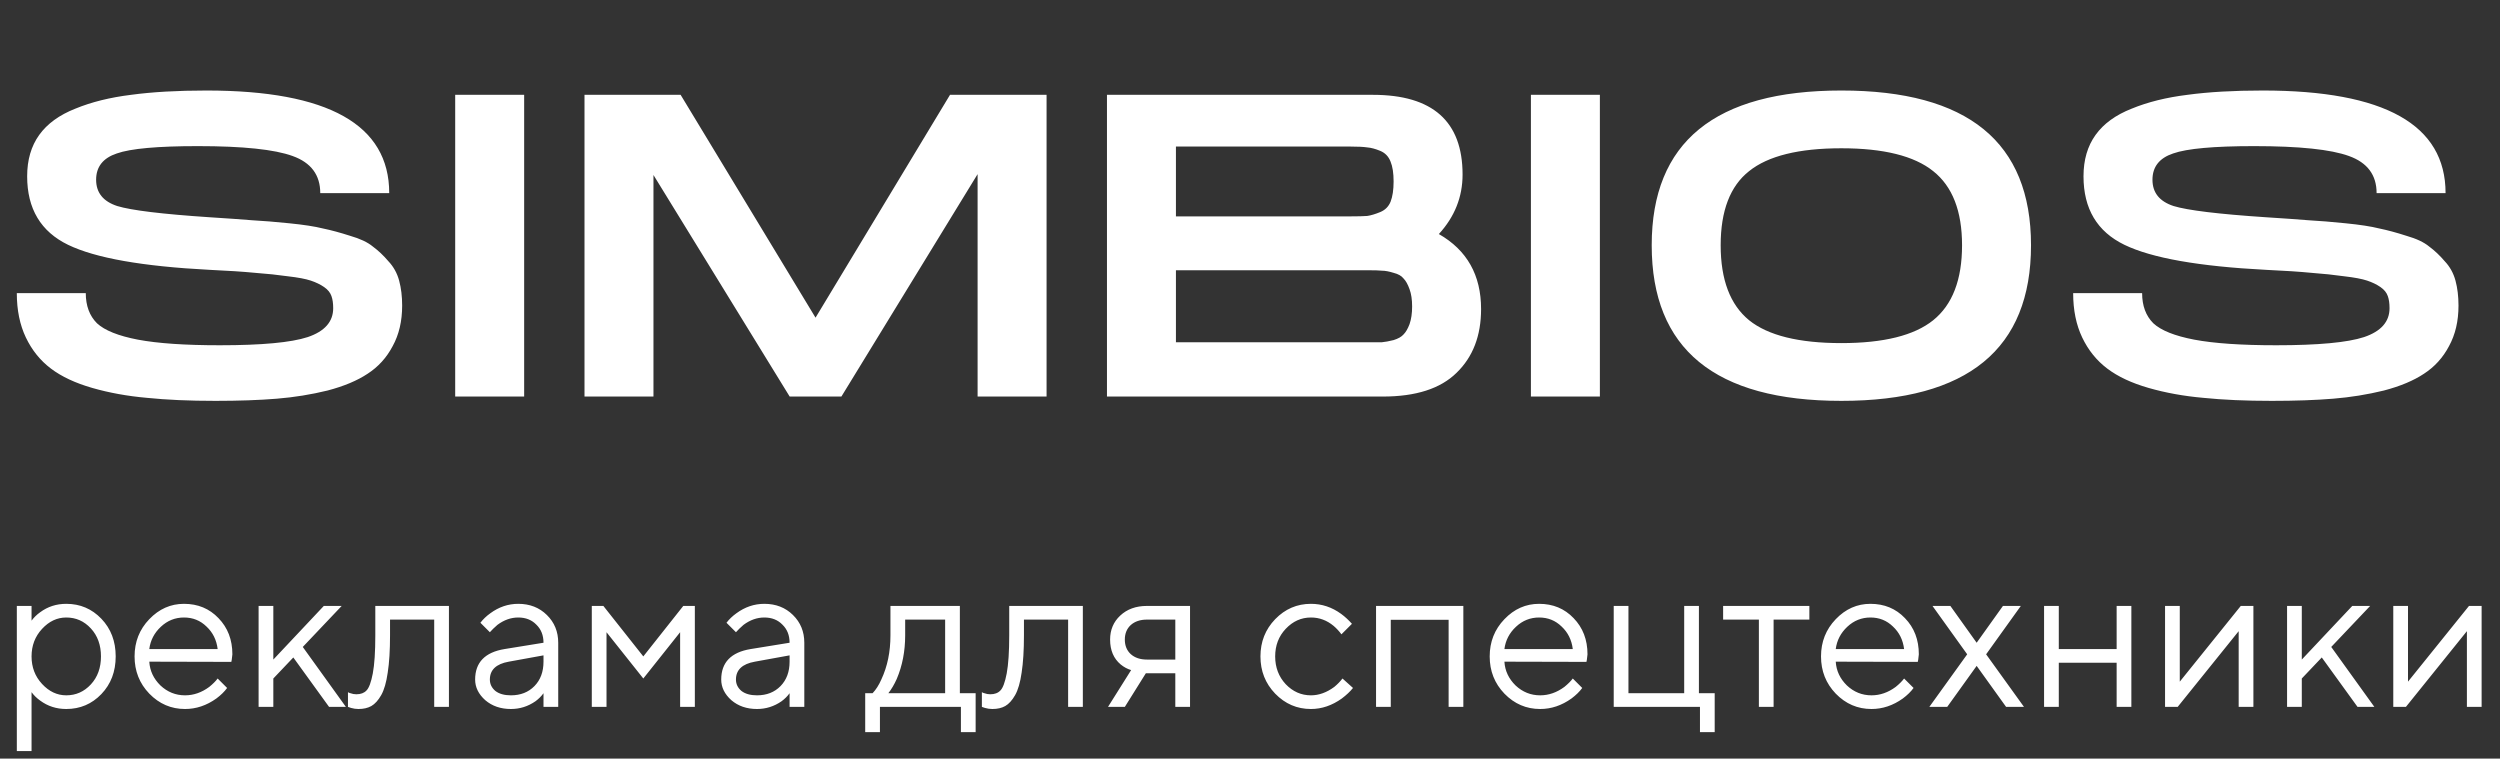 <?xml version="1.0" encoding="UTF-8"?> <svg xmlns="http://www.w3.org/2000/svg" width="145" height="44" viewBox="0 0 145 44" fill="none"><rect x="0" y="0" width="145" height="44" fill="#333333" stroke="none"/> <path d="M0.975 17H4.975C4.975 17.733 5.192 18.317 5.625 18.75C6.075 19.167 6.867 19.483 8 19.7C9.15 19.917 10.733 20.025 12.75 20.025C15.183 20.025 16.883 19.867 17.85 19.55C18.833 19.217 19.325 18.658 19.325 17.875C19.325 17.592 19.292 17.358 19.225 17.175C19.158 16.975 19.017 16.8 18.8 16.65C18.583 16.5 18.325 16.375 18.025 16.275C17.725 16.175 17.283 16.092 16.7 16.025C16.117 15.942 15.483 15.875 14.8 15.825C14.117 15.758 13.233 15.7 12.15 15.65C8.267 15.45 5.533 14.967 3.95 14.2C2.367 13.433 1.575 12.108 1.575 10.225C1.575 9.275 1.808 8.475 2.275 7.825C2.742 7.175 3.442 6.667 4.375 6.3C5.308 5.917 6.383 5.65 7.6 5.5C8.833 5.333 10.292 5.25 11.975 5.25C19.042 5.25 22.575 7.233 22.575 11.2H18.575C18.575 10.15 18.042 9.433 16.975 9.05C15.925 8.667 14.092 8.475 11.475 8.475C9.142 8.475 7.575 8.617 6.775 8.9C5.975 9.167 5.575 9.675 5.575 10.425C5.575 11.175 5.983 11.683 6.8 11.95C7.617 12.2 9.4 12.417 12.15 12.6C13.2 12.667 14.025 12.725 14.625 12.775C15.242 12.808 15.958 12.867 16.775 12.95C17.608 13.033 18.258 13.133 18.725 13.25C19.208 13.35 19.733 13.492 20.3 13.675C20.883 13.842 21.325 14.05 21.625 14.3C21.942 14.533 22.242 14.817 22.525 15.15C22.825 15.467 23.033 15.842 23.15 16.275C23.267 16.708 23.325 17.192 23.325 17.725C23.325 18.625 23.142 19.408 22.775 20.075C22.425 20.742 21.942 21.275 21.325 21.675C20.725 22.075 19.95 22.4 19 22.65C18.05 22.883 17.067 23.042 16.05 23.125C15.033 23.208 13.85 23.25 12.5 23.25C10.983 23.25 9.658 23.192 8.525 23.075C7.392 22.975 6.333 22.783 5.35 22.5C4.367 22.217 3.567 21.842 2.95 21.375C2.333 20.908 1.85 20.308 1.5 19.575C1.15 18.842 0.975 17.983 0.975 17ZM30.401 5.5V23H26.401V5.5H30.401ZM60.701 5.5V23H56.701V10.1L48.801 23H45.801L37.901 10.15V23H33.901V5.5H39.476L47.301 18.425L55.101 5.5H60.701ZM83.454 13.575C85.087 14.508 85.903 15.958 85.903 17.925C85.903 19.475 85.428 20.708 84.478 21.625C83.545 22.542 82.12 23 80.204 23H64.204V5.5H79.629C83.095 5.5 84.829 7.042 84.829 10.125C84.829 11.425 84.37 12.575 83.454 13.575ZM68.204 8.5V12.55H78.303H78.329C78.762 12.55 79.087 12.542 79.303 12.525C79.52 12.492 79.77 12.417 80.053 12.3C80.337 12.183 80.537 11.983 80.653 11.7C80.77 11.4 80.829 11.008 80.829 10.525C80.829 10.042 80.77 9.658 80.653 9.375C80.537 9.075 80.337 8.867 80.053 8.75C79.77 8.633 79.52 8.567 79.303 8.55C79.087 8.517 78.754 8.5 78.303 8.5H68.204ZM79.379 19.85C79.728 19.85 79.987 19.85 80.153 19.85C80.337 19.833 80.562 19.792 80.829 19.725C81.095 19.642 81.287 19.533 81.403 19.4C81.537 19.267 81.653 19.067 81.754 18.8C81.853 18.517 81.903 18.175 81.903 17.775C81.903 17.375 81.853 17.042 81.754 16.775C81.653 16.492 81.537 16.283 81.403 16.15C81.287 16 81.095 15.892 80.829 15.825C80.562 15.742 80.337 15.7 80.153 15.7C79.987 15.683 79.728 15.675 79.379 15.675H68.204V19.85H79.379ZM92.793 5.5V23H88.793V5.5H92.793ZM117.799 14.225C117.799 20.242 114.133 23.25 106.799 23.25C99.466 23.25 95.799 20.242 95.799 14.225C95.799 8.242 99.466 5.25 106.799 5.25C114.133 5.25 117.799 8.242 117.799 14.225ZM106.799 19.9C109.249 19.9 111.024 19.458 112.124 18.575C113.241 17.675 113.799 16.225 113.799 14.225C113.799 12.242 113.241 10.808 112.124 9.925C111.024 9.042 109.249 8.6 106.799 8.6C104.333 8.6 102.549 9.042 101.449 9.925C100.349 10.792 99.799 12.225 99.799 14.225C99.799 16.225 100.349 17.675 101.449 18.575C102.549 19.458 104.333 19.9 106.799 19.9ZM120.243 17H124.243C124.243 17.733 124.459 18.317 124.893 18.75C125.343 19.167 126.134 19.483 127.268 19.7C128.418 19.917 130.001 20.025 132.018 20.025C134.451 20.025 136.151 19.867 137.118 19.55C138.101 19.217 138.593 18.658 138.593 17.875C138.593 17.592 138.559 17.358 138.493 17.175C138.426 16.975 138.284 16.8 138.068 16.65C137.851 16.5 137.593 16.375 137.293 16.275C136.993 16.175 136.551 16.092 135.968 16.025C135.384 15.942 134.751 15.875 134.068 15.825C133.384 15.758 132.501 15.7 131.418 15.65C127.534 15.45 124.801 14.967 123.218 14.2C121.634 13.433 120.843 12.108 120.843 10.225C120.843 9.275 121.076 8.475 121.543 7.825C122.009 7.175 122.709 6.667 123.643 6.3C124.576 5.917 125.651 5.65 126.868 5.5C128.101 5.333 129.559 5.25 131.243 5.25C138.309 5.25 141.843 7.233 141.843 11.2H137.843C137.843 10.15 137.309 9.433 136.243 9.05C135.193 8.667 133.359 8.475 130.743 8.475C128.409 8.475 126.843 8.617 126.043 8.9C125.243 9.167 124.843 9.675 124.843 10.425C124.843 11.175 125.251 11.683 126.068 11.95C126.884 12.2 128.668 12.417 131.418 12.6C132.468 12.667 133.293 12.725 133.893 12.775C134.509 12.808 135.226 12.867 136.043 12.95C136.876 13.033 137.526 13.133 137.993 13.25C138.476 13.35 139.001 13.492 139.568 13.675C140.151 13.842 140.593 14.05 140.893 14.3C141.209 14.533 141.509 14.817 141.793 15.15C142.093 15.467 142.301 15.842 142.418 16.275C142.534 16.708 142.593 17.192 142.593 17.725C142.593 18.625 142.409 19.408 142.043 20.075C141.693 20.742 141.209 21.275 140.593 21.675C139.993 22.075 139.218 22.4 138.268 22.65C137.318 22.883 136.334 23.042 135.318 23.125C134.301 23.208 133.118 23.25 131.768 23.25C130.251 23.25 128.926 23.192 127.793 23.075C126.659 22.975 125.601 22.783 124.618 22.5C123.634 22.217 122.834 21.842 122.218 21.375C121.601 20.908 121.118 20.308 120.768 19.575C120.418 18.842 120.243 17.983 120.243 17Z" fill="white"></path> <path d="M0.976 43.562V35.144H1.83V35.998C1.968 35.811 2.135 35.648 2.33 35.51C2.769 35.185 3.274 35.022 3.843 35.022C4.648 35.022 5.327 35.311 5.88 35.888C6.433 36.466 6.71 37.194 6.71 38.072C6.71 38.95 6.433 39.678 5.88 40.256C5.327 40.833 4.648 41.122 3.843 41.122C3.274 41.122 2.769 40.959 2.33 40.634C2.135 40.496 1.968 40.333 1.83 40.146V43.562H0.976ZM3.843 40.329C4.404 40.329 4.88 40.117 5.27 39.695C5.661 39.272 5.856 38.731 5.856 38.072C5.856 37.413 5.661 36.872 5.27 36.449C4.88 36.026 4.404 35.815 3.843 35.815C3.314 35.815 2.847 36.035 2.44 36.474C2.033 36.913 1.83 37.446 1.83 38.072C1.83 38.698 2.033 39.231 2.44 39.67C2.847 40.109 3.314 40.329 3.843 40.329ZM12.624 39.353L13.173 39.902C13.018 40.114 12.811 40.317 12.55 40.512C11.981 40.919 11.375 41.122 10.733 41.122C9.927 41.122 9.236 40.825 8.659 40.231C8.089 39.638 7.805 38.918 7.805 38.072C7.805 37.226 8.089 36.506 8.659 35.913C9.228 35.319 9.899 35.022 10.672 35.022C11.477 35.022 12.144 35.298 12.672 35.852C13.209 36.405 13.478 37.104 13.478 37.95C13.478 37.991 13.466 38.096 13.441 38.267L13.417 38.389L8.659 38.377C8.691 38.906 8.907 39.365 9.305 39.756C9.712 40.138 10.188 40.329 10.733 40.329C11.229 40.329 11.697 40.166 12.136 39.841C12.347 39.67 12.51 39.508 12.624 39.353ZM8.659 37.645H12.624C12.559 37.116 12.343 36.681 11.977 36.34C11.619 35.99 11.184 35.815 10.672 35.815C10.159 35.815 9.712 35.994 9.33 36.352C8.947 36.71 8.724 37.141 8.659 37.645ZM14.999 41V35.144H15.853V38.255L18.781 35.144H19.818L17.561 37.523L20.062 41H19.086L17.012 38.133L15.853 39.353V41H14.999ZM20.182 41V40.146C20.231 40.178 20.28 40.199 20.329 40.207C20.435 40.248 20.548 40.268 20.67 40.268C20.923 40.268 21.118 40.195 21.256 40.048C21.402 39.902 21.524 39.573 21.622 39.06C21.72 38.54 21.768 37.804 21.768 36.852V35.144H26.038V41H25.184V35.937H22.622V36.852C22.622 37.714 22.578 38.434 22.488 39.011C22.407 39.581 22.281 40.016 22.11 40.317C21.939 40.618 21.748 40.829 21.537 40.951C21.333 41.065 21.085 41.122 20.792 41.122C20.646 41.122 20.504 41.102 20.365 41.061C20.325 41.053 20.264 41.032 20.182 41ZM31.523 41V40.207C31.401 40.378 31.247 40.532 31.06 40.671C30.628 40.971 30.153 41.122 29.632 41.122C29.038 41.122 28.542 40.951 28.144 40.61C27.753 40.26 27.558 39.861 27.558 39.414C27.558 38.422 28.128 37.832 29.266 37.645L31.523 37.279C31.523 36.848 31.385 36.498 31.108 36.23C30.84 35.953 30.49 35.815 30.059 35.815C29.636 35.815 29.234 35.957 28.851 36.242C28.672 36.397 28.526 36.539 28.412 36.669L27.863 36.12C28.018 35.917 28.209 35.734 28.437 35.571C28.933 35.205 29.474 35.022 30.059 35.022C30.726 35.022 31.279 35.237 31.718 35.669C32.158 36.1 32.377 36.636 32.377 37.279V41H31.523ZM31.523 38.377V38.011L29.51 38.377C28.778 38.507 28.412 38.853 28.412 39.414C28.412 39.674 28.518 39.894 28.729 40.073C28.949 40.244 29.25 40.329 29.632 40.329C30.193 40.329 30.649 40.15 30.999 39.792C31.348 39.434 31.523 38.963 31.523 38.377ZM34.324 41V35.144H34.995L37.312 38.072L39.63 35.144H40.301V41H39.447V36.669L37.312 39.353L35.178 36.669V41H34.324ZM45.796 41V40.207C45.674 40.378 45.52 40.532 45.333 40.671C44.902 40.971 44.426 41.122 43.905 41.122C43.312 41.122 42.815 40.951 42.417 40.61C42.026 40.26 41.831 39.861 41.831 39.414C41.831 38.422 42.401 37.832 43.539 37.645L45.796 37.279C45.796 36.848 45.658 36.498 45.381 36.23C45.113 35.953 44.763 35.815 44.332 35.815C43.909 35.815 43.507 35.957 43.124 36.242C42.946 36.397 42.799 36.539 42.685 36.669L42.136 36.12C42.291 35.917 42.482 35.734 42.71 35.571C43.206 35.205 43.747 35.022 44.332 35.022C44.999 35.022 45.552 35.237 45.991 35.669C46.431 36.1 46.65 36.636 46.65 37.279V41H45.796ZM45.796 38.377V38.011L43.783 38.377C43.051 38.507 42.685 38.853 42.685 39.414C42.685 39.674 42.791 39.894 43.002 40.073C43.222 40.244 43.523 40.329 43.905 40.329C44.466 40.329 44.922 40.15 45.272 39.792C45.621 39.434 45.796 38.963 45.796 38.377ZM50.182 42.464V40.207H50.609C50.804 40.004 50.975 39.735 51.121 39.402C51.471 38.654 51.646 37.804 51.646 36.852V35.144H55.672V40.207H56.587V42.464H55.733V41H51.036V42.464H50.182ZM51.524 40.207H54.818V35.937H52.5V36.852C52.5 37.771 52.337 38.613 52.012 39.377C51.866 39.703 51.703 39.979 51.524 40.207ZM56.949 41V40.146C56.998 40.178 57.047 40.199 57.096 40.207C57.201 40.248 57.315 40.268 57.437 40.268C57.689 40.268 57.885 40.195 58.023 40.048C58.169 39.902 58.291 39.573 58.389 39.06C58.486 38.54 58.535 37.804 58.535 36.852V35.144H62.805V41H61.951V35.937H59.389V36.852C59.389 37.714 59.344 38.434 59.255 39.011C59.174 39.581 59.048 40.016 58.877 40.317C58.706 40.618 58.515 40.829 58.303 40.951C58.1 41.065 57.852 41.122 57.559 41.122C57.413 41.122 57.27 41.102 57.132 41.061C57.092 41.053 57.031 41.032 56.949 41ZM64.264 41L65.606 38.865C65.386 38.8 65.183 38.69 64.996 38.536C64.589 38.194 64.386 37.714 64.386 37.096C64.386 36.535 64.581 36.071 64.972 35.705C65.37 35.331 65.887 35.144 66.521 35.144H69.022V41H68.168V39.048H66.46L65.24 41H64.264ZM66.521 38.255H68.168V35.937H66.521C66.131 35.937 65.817 36.043 65.582 36.254C65.354 36.466 65.24 36.746 65.24 37.096C65.24 37.446 65.354 37.726 65.582 37.938C65.817 38.149 66.131 38.255 66.521 38.255ZM77.864 39.353L78.474 39.902C78.311 40.105 78.095 40.309 77.827 40.512C77.258 40.919 76.66 41.122 76.034 41.122C75.228 41.122 74.537 40.825 73.96 40.231C73.39 39.638 73.106 38.918 73.106 38.072C73.106 37.226 73.39 36.506 73.96 35.913C74.537 35.319 75.228 35.022 76.034 35.022C76.668 35.022 77.254 35.217 77.79 35.608C78.01 35.77 78.217 35.961 78.413 36.181L77.803 36.791C77.672 36.612 77.522 36.449 77.351 36.303C76.961 35.978 76.522 35.815 76.034 35.815C75.472 35.815 74.984 36.035 74.57 36.474C74.163 36.905 73.96 37.438 73.96 38.072C73.96 38.706 74.163 39.243 74.57 39.682C74.984 40.114 75.472 40.329 76.034 40.329C76.497 40.329 76.949 40.166 77.388 39.841C77.575 39.687 77.734 39.524 77.864 39.353ZM79.811 41V35.144H84.874V41H84.02V35.949H80.665V41H79.811ZM91.221 39.353L91.77 39.902C91.615 40.114 91.408 40.317 91.147 40.512C90.578 40.919 89.972 41.122 89.33 41.122C88.525 41.122 87.833 40.825 87.256 40.231C86.686 39.638 86.402 38.918 86.402 38.072C86.402 37.226 86.686 36.506 87.256 35.913C87.825 35.319 88.496 35.022 89.269 35.022C90.074 35.022 90.741 35.298 91.269 35.852C91.806 36.405 92.075 37.104 92.075 37.95C92.075 37.991 92.062 38.096 92.038 38.267L92.014 38.389L87.256 38.377C87.288 38.906 87.504 39.365 87.902 39.756C88.309 40.138 88.785 40.329 89.33 40.329C89.826 40.329 90.293 40.166 90.733 39.841C90.944 39.67 91.107 39.508 91.221 39.353ZM87.256 37.645H91.221C91.156 37.116 90.94 36.681 90.574 36.34C90.216 35.99 89.781 35.815 89.269 35.815C88.756 35.815 88.309 35.994 87.927 36.352C87.544 36.71 87.321 37.141 87.256 37.645ZM93.596 41V35.144H94.45V40.207H97.683V35.144H98.537V40.207H99.452V42.464H98.598V41H93.596ZM102.015 41V35.937H99.941V35.144H104.943V35.937H102.869V41H102.015ZM110.438 39.353L110.987 39.902C110.833 40.114 110.625 40.317 110.365 40.512C109.796 40.919 109.19 41.122 108.547 41.122C107.742 41.122 107.051 40.825 106.473 40.231C105.904 39.638 105.619 38.918 105.619 38.072C105.619 37.226 105.904 36.506 106.473 35.913C107.042 35.319 107.713 35.022 108.486 35.022C109.291 35.022 109.958 35.298 110.487 35.852C111.024 36.405 111.292 37.104 111.292 37.95C111.292 37.991 111.28 38.096 111.256 38.267L111.231 38.389L106.473 38.377C106.506 38.906 106.721 39.365 107.12 39.756C107.526 40.138 108.002 40.329 108.547 40.329C109.043 40.329 109.511 40.166 109.95 39.841C110.162 39.67 110.324 39.508 110.438 39.353ZM106.473 37.645H110.438C110.373 37.116 110.158 36.681 109.792 36.34C109.434 35.99 108.999 35.815 108.486 35.815C107.974 35.815 107.526 35.994 107.144 36.352C106.762 36.71 106.538 37.141 106.473 37.645ZM111.901 41L114.097 37.95L112.084 35.144H113.121L114.646 37.279L116.171 35.144H117.208L115.195 37.95L117.391 41H116.354L114.646 38.621L112.938 41H111.901ZM118.556 41V35.144H119.41V37.645H122.765V35.144H123.619V41H122.765V38.438H119.41V41H118.556ZM125.573 41V35.144H126.427V39.536L129.965 35.144H130.697V41H129.843V36.608L126.305 41H125.573ZM132.65 41V35.144H133.504V38.255L136.432 35.144H137.469L135.212 37.523L137.713 41H136.737L134.663 38.133L133.504 39.353V41H132.65ZM138.81 41V35.144H139.664V39.536L143.202 35.144H143.934V41H143.08V36.608L139.542 41H138.81Z" fill="white"></path> </svg> 